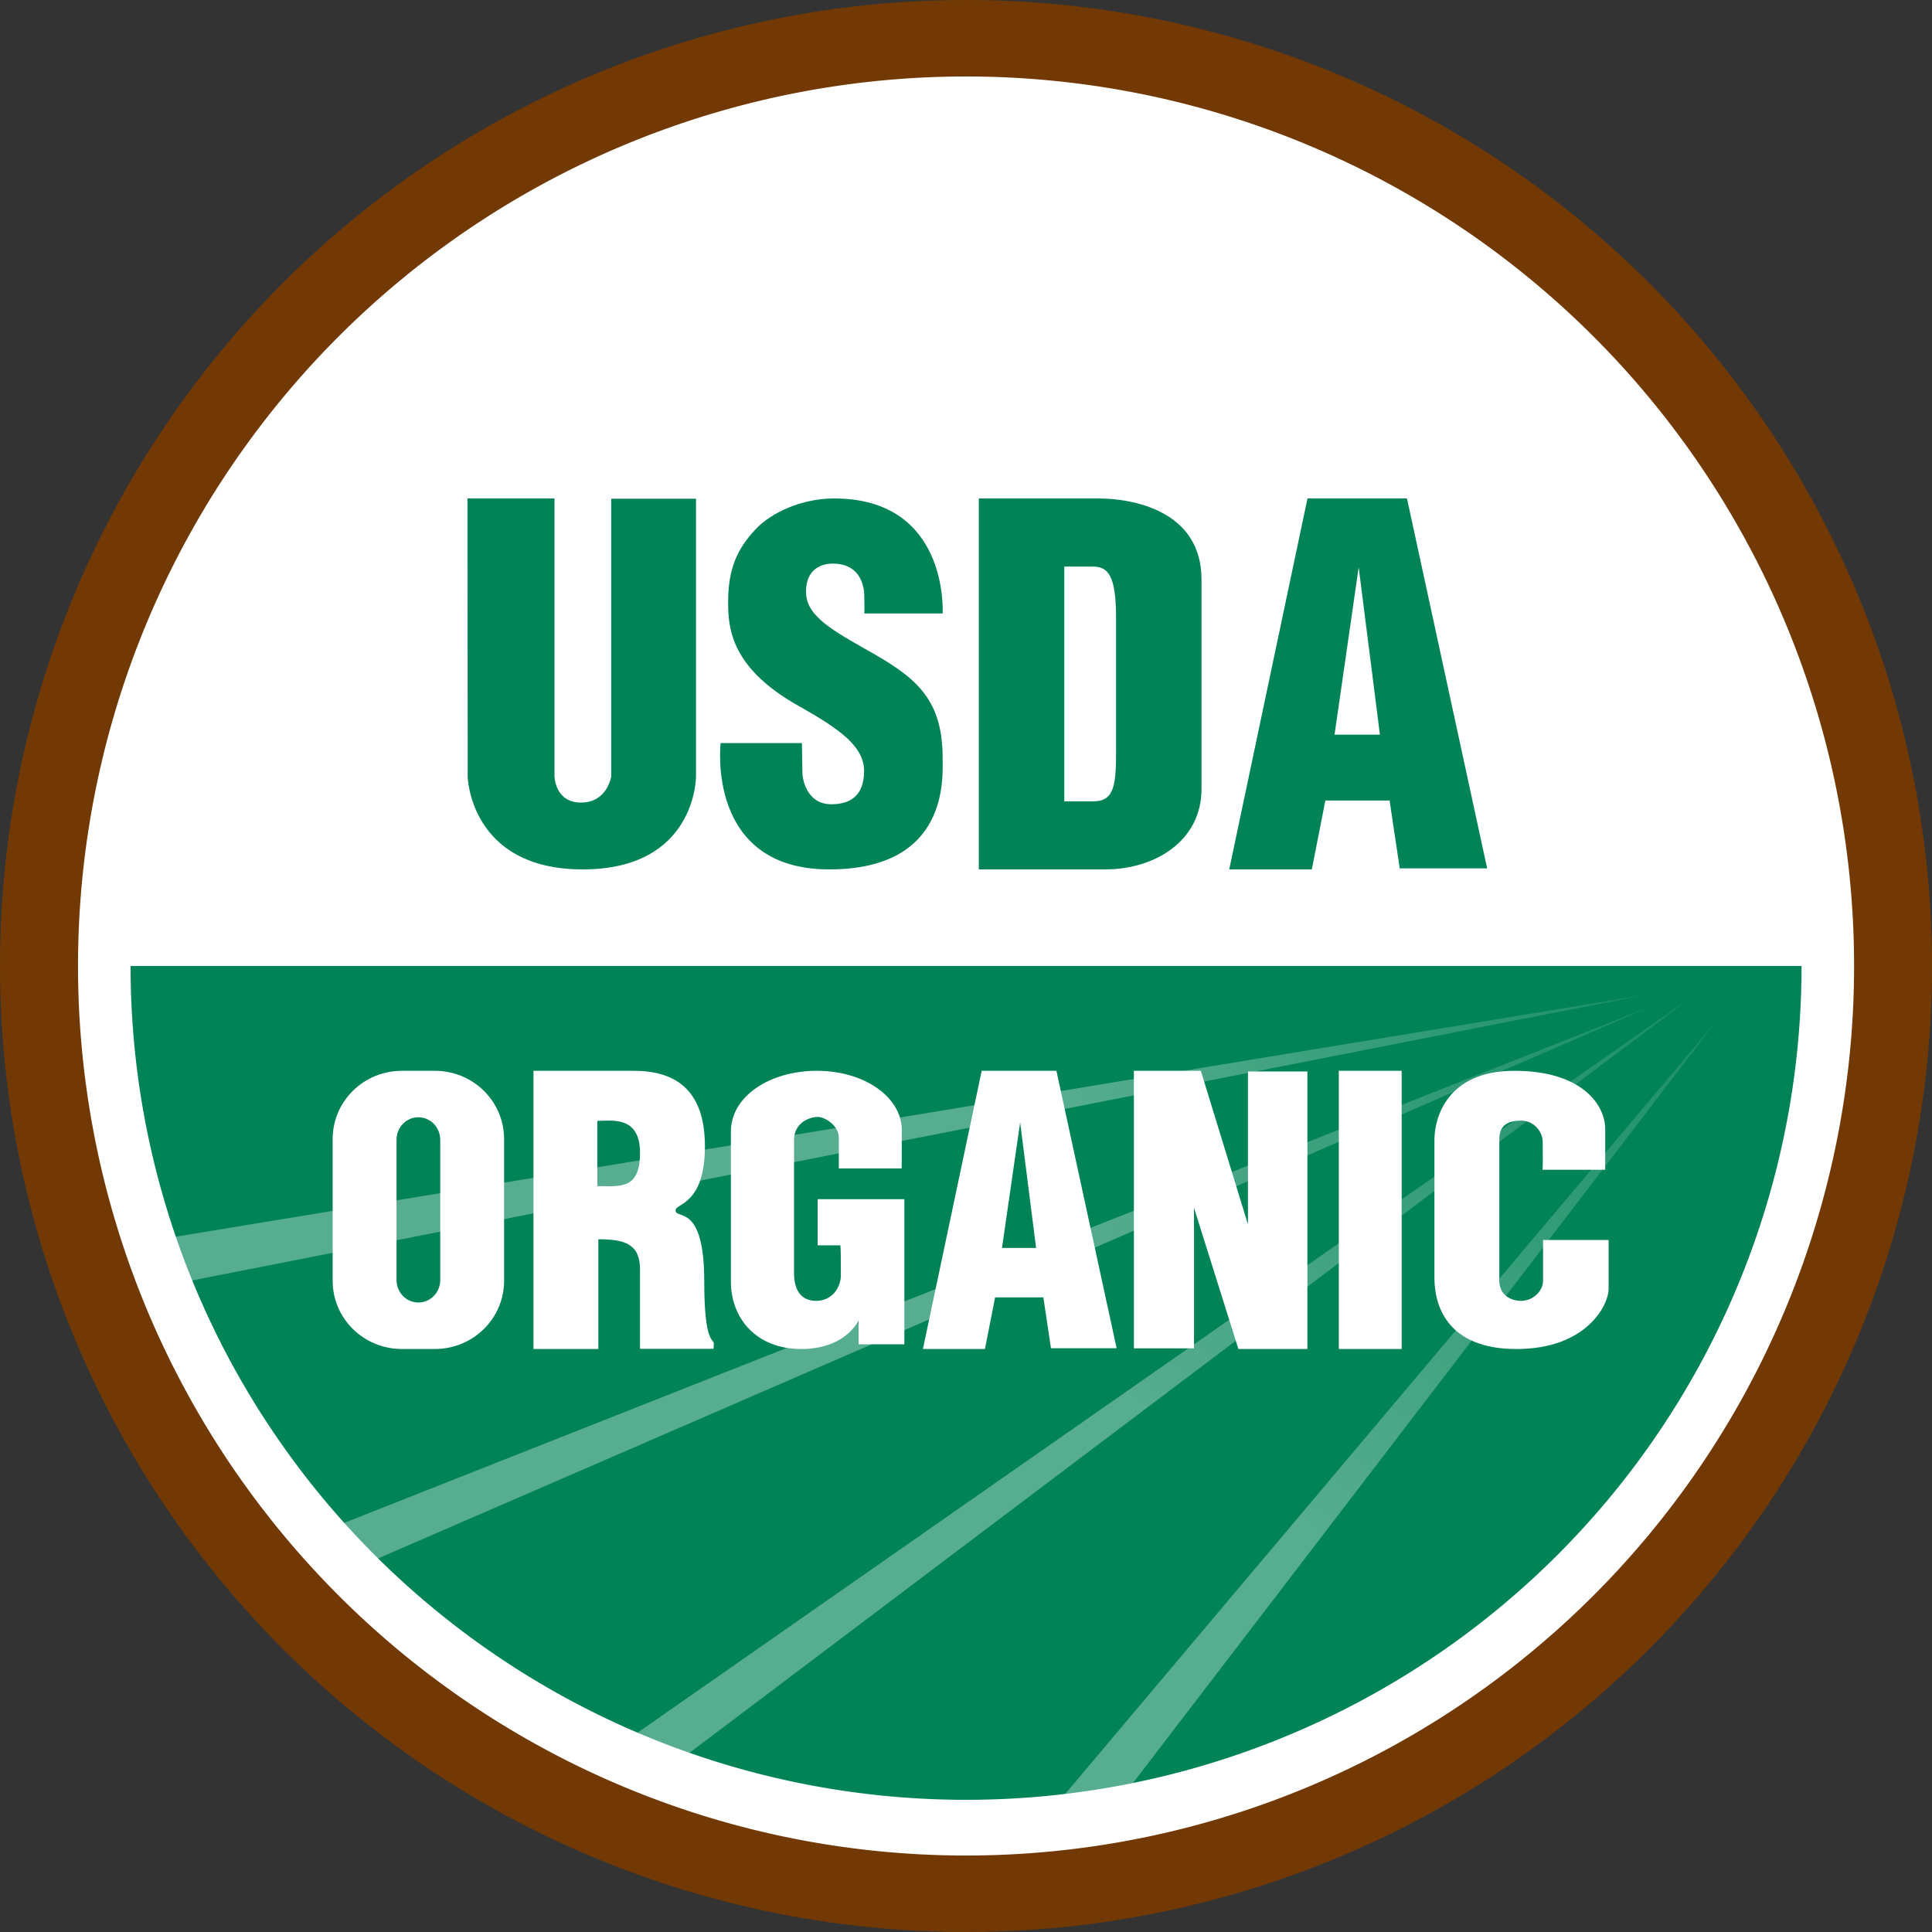 <svg xmlns="http://www.w3.org/2000/svg" xmlns:xlink="http://www.w3.org/1999/xlink" width="500" height="500" version="1.0"><rect width="100%" height="100%" fill="#333333" stroke="none"/><defs><linearGradient id="a"><stop style="stop-color:#fff;stop-opacity:.337" offset="0"/><stop style="stop-color:#fff;stop-opacity:.103" offset="1"/></linearGradient><linearGradient xlink:href="#a" id="b" x1="341" y1="396.688" x2="444" y2="264.5" gradientUnits="userSpaceOnUse"/><linearGradient xlink:href="#a" id="c" gradientUnits="userSpaceOnUse" x1="364.693" y1="367.857" x2="474.217" y2="228.335" gradientTransform="rotate(15.15 343.27 105.02)"/><linearGradient xlink:href="#a" id="d" gradientUnits="userSpaceOnUse" x1="398.475" y1="327.779" x2="503.341" y2="202.034" gradientTransform="rotate(27.654 347.193 77.446)"/><linearGradient xlink:href="#a" id="e" gradientUnits="userSpaceOnUse" x1="416.695" y1="301.334" x2="519.456" y2="188.671" gradientTransform="rotate(39.366 376.802 92.72)"/></defs><path style="fill:#723904;fill-opacity:1;fill-rule:evenodd;stroke:none;stroke-width:.4;stroke-linecap:butt;stroke-linejoin:round;stroke-miterlimit:4;stroke-dasharray:none;stroke-dashoffset:10.5;stroke-opacity:1" d="M82 110a53 50 0 1 1-106 0 53 50 0 1 1 106 0z" transform="matrix(4.717 0 0 5 113.207 -300)"/><path transform="matrix(4.208 0 0 4.46 127.981 -240.6)" d="M82 110a53 50 0 1 1-106 0 53 50 0 1 1 106 0z" style="fill:#fff;fill-opacity:1;fill-rule:evenodd;stroke:none;stroke-width:3.232;stroke-linecap:butt;stroke-linejoin:round;stroke-miterlimit:4;stroke-dasharray:none;stroke-dashoffset:10.5;stroke-opacity:1"/><path transform="matrix(4.208 0 0 4.46 127.981 -240.6)" style="fill:#008356;fill-opacity:1;fill-rule:evenodd;stroke:none;stroke-width:3.232;stroke-linecap:butt;stroke-linejoin:round;stroke-miterlimit:4;stroke-dashoffset:10.5;stroke-opacity:1;stroke-dasharray:none" d="M82 110c0 27.6-23.744 50-53 50s-53-22.4-53-50H82z"/><path d="M286 470.875 444 264.5 270 471" style="fill:url(#b);fill-opacity:1;fill-rule:evenodd;stroke:none;stroke-width:1px;stroke-linecap:butt;stroke-linejoin:miter;stroke-opacity:1"/><path style="fill:url(#c);fill-opacity:1;fill-rule:evenodd;stroke:none;stroke-width:1px;stroke-linecap:butt;stroke-linejoin:miter;stroke-opacity:1" d="m176.128 455.37 261.31-197.097-272.363 190.09"/><path style="fill:url(#d);fill-opacity:1;fill-rule:evenodd;stroke:none;stroke-width:1px;stroke-linecap:butt;stroke-linejoin:miter;stroke-opacity:1" d="M91.892 405.903 427.68 260.274 82.618 396.669"/><path style="fill:url(#e);fill-opacity:1;fill-rule:evenodd;stroke:none;stroke-width:1px;stroke-linecap:butt;stroke-linejoin:miter;stroke-opacity:1" d="m46.935 331.922 379.294-74.54-386.5 63.615"/><path transform="matrix(4.208 0 0 4.46 127.981 -240.6)" d="M82 110a53 50 0 1 1-106 0 53 50 0 1 1 106 0z" style="fill:none;fill-opacity:1;fill-rule:evenodd;stroke:#fff;stroke-width:3.232;stroke-linecap:butt;stroke-linejoin:round;stroke-miterlimit:4;stroke-dasharray:none;stroke-dashoffset:10.5;stroke-opacity:1"/><path d="M121 129h22.5v71.86s.063 6.844 6.875 6.844c6.813 0 7.813-6.782 7.813-6.782v-71.86h21.937v71.922S180.201 225 150.812 225c-29.211 0-29.78-23.984-29.78-23.984L121 129zM223.623 158.763h20.329S245.72 129 215.844 129c-8.129 0-16.214 3.518-20.48 8.159-4.628 5.035-6.92 10.053-6.92 18.68 0 6.764.715 17.01 18.208 26.838 10.712 6.02 16.97 10.495 16.97 16.86 0 6.366-3.535 8.603-8.485 8.603-6.633 0-7.469-7.076-7.469-7.914 0-.946-.132-7.914-.132-7.914h-21.037S182.61 225 214.607 225c31.137 0 29.345-23.914 29.345-28.903 0-16.001-7.786-21.267-20.153-28.215-10.148-5.702-15.203-9.119-15.203-14.796s3.84-7.226 6.895-7.226c8.28 0 8.188 7.746 8.188 8.56 0 .719.12 4.515-.056 4.343zM253.321 129h30.936c8.485 0 26.693 2.92 26.693 20.989v54.205c0 13.457-12.067 20.806-24.927 20.806H253.32v-96zm22.116 17.62h7.192c3.99 0 6.205 1.848 6.205 13.284v34.307c0 8.518-.304 13.169-5.795 13.169h-7.602v-60.76zM339.5 225h-21.375l20.25-96h25.75l20.75 95.74H362.25l-2.625-17.561H343L339.5 225zm5.875-34.862h11.75l-5.5-43.317-6.25 43.317z" style="fill:#008356;fill-opacity:1;fill-rule:evenodd;stroke:none;stroke-width:1px;stroke-linecap:butt;stroke-linejoin:round;stroke-opacity:1"/><path d="M254.905 349.121H238.85l15.209-72h19.34l15.584 71.805H271.99l-1.971-13.17h-12.487l-2.628 13.365zm4.412-26.146h8.825l-4.13-32.488-4.695 32.488z" style="fill:#fff;fill-opacity:1;fill-rule:evenodd;stroke:none;stroke-width:1px;stroke-linecap:butt;stroke-linejoin:round;stroke-opacity:1"/><path d="M104.025 277.121h8.501c9.936 0 17.935 7.889 17.935 17.687v36.626c0 9.799-7.999 17.687-17.935 17.687h-8.5c-9.937 0-17.936-7.888-17.936-17.687v-36.626c0-9.798 8-17.687 17.935-17.687zm4.25 12.03c3.135 0 5.658 2.604 5.658 5.84v36.26c0 3.236-2.523 5.841-5.657 5.841s-5.657-2.605-5.657-5.84V294.99c0-3.235 2.523-5.84 5.657-5.84z" style="fill:#fff;fill-opacity:1;fill-rule:evenodd;stroke:none;stroke-width:.4;stroke-linecap:butt;stroke-linejoin:round;stroke-miterlimit:4;stroke-dasharray:none;stroke-dashoffset:10.5;stroke-opacity:1"/><path d="M154.856 320.72v28.401h-16.793v-72h25.986c10.076 0 18.385 4.325 18.385 19.538 0 15.197-7.602 14.743-7.602 16.553 0 2.582 7.425-2.058 7.425 18.361 0 16.417 2.475 14.835 2.475 16.146 0 1.312-.089 1.357-.089 1.357H165.64v-20.488c0-6.605-3.861-7.869-10.784-7.869zm-.265-13.75v-16.892c3.647 0 11.049-1.426 11.049 8.3 0 9.594-5.236 8.592-11.049 8.592zM217.435 322.294h-5.833v-11.942h22.45v37.558h-11.844v-6.231s-3.182 7.442-14.849 7.442-18.208-7.961-18.208-17.48v-38.77c0-9.173 10.076-15.75 22.274-15.75s21.964 6.75 21.964 15.404-.044 9.865-.044 9.865h-16.263v-7.961c0-3.116-3.536-5.366-5.48-5.366-1.945 0-6.1 1.385-6.1 5.972v34.528c0 4.154 1.68 7.097 5.746 7.097 4.066 0 6.364-3.462 6.364-6.577 0-3.116 0-8.308-.177-7.789z" style="fill:#fff;fill-opacity:1;fill-rule:evenodd;stroke:none;stroke-width:1px;stroke-linecap:butt;stroke-linejoin:round;stroke-opacity:1"/><path d="M309.006 312.586v36.357h-15.557V277.12h17.324l12.198 39.743v-39.565h15.38v71.822h-17.855l-11.49-36.535z" style="fill:#fff;fill-opacity:1;fill-rule:evenodd;stroke:none;stroke-width:1px;stroke-linecap:butt;stroke-linejoin:miter;stroke-opacity:1"/><path d="M346.482 277.121h16.264v72h-16.264v-72z" style="fill:#fff;fill-opacity:1;fill-rule:evenodd;stroke:none;stroke-width:.4;stroke-linecap:butt;stroke-linejoin:round;stroke-miterlimit:4;stroke-dashoffset:10.5;stroke-opacity:1"/><path d="M399.162 302.736h16.263V292.18c0-6.231-6.01-15.058-23.511-15.058-17.501 0-20.683 12.289-20.683 17.827v35.827c0 6.75 3.005 18.346 21.213 18.346 18.208 0 23.865-11.423 23.865-15.577V320.91h-16.97v10.557c0 2.704-2.631 5.193-5.657 5.193-2.93 0-5.657-1.731-5.657-5.193v-36.519c0-3.288 1.607-4.933 5.657-4.933 3.503 0 5.568 3.116 5.568 5.452 0 2.337.089 7.443-.088 7.27z" style="fill:#fff;fill-opacity:1;fill-rule:evenodd;stroke:none;stroke-width:1px;stroke-linecap:butt;stroke-linejoin:round;stroke-opacity:1"/></svg>